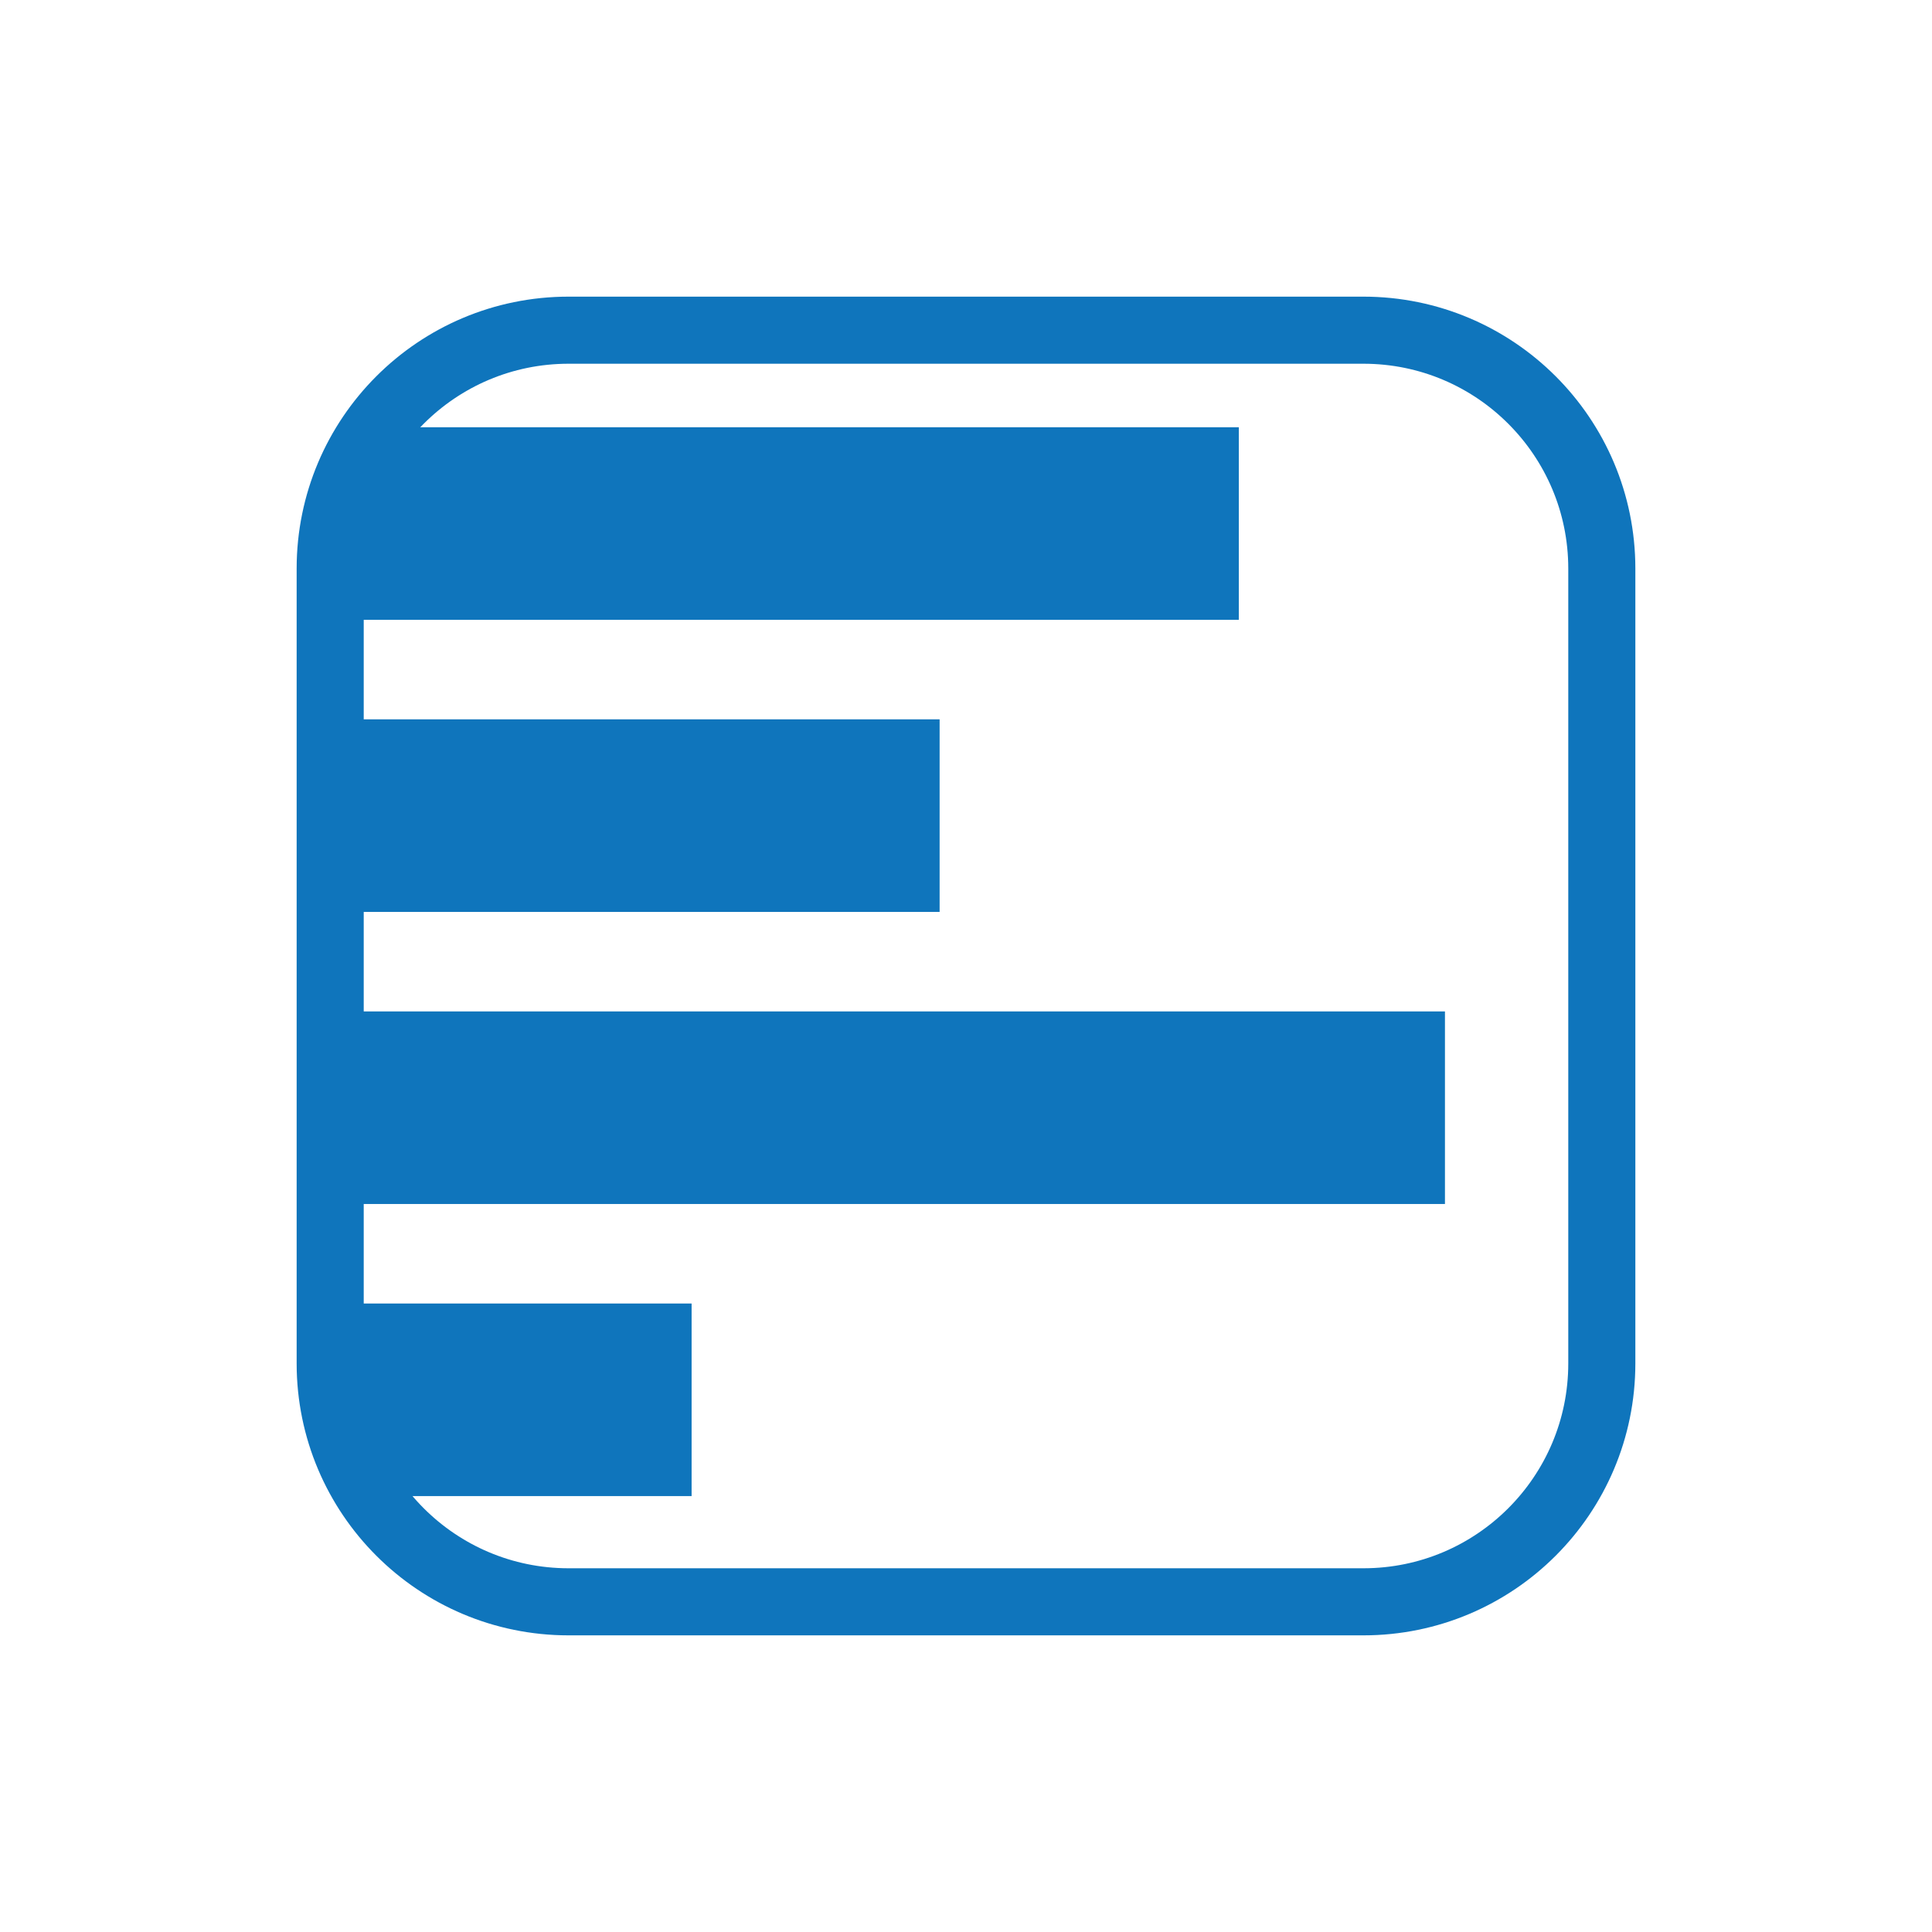 <?xml version="1.0" encoding="UTF-8" standalone="no"?>
<svg
   xmlns:dc="http://purl.org/dc/elements/1.1/"
   xmlns:cc="http://creativecommons.org/ns#"
   xmlns:rdf="http://www.w3.org/1999/02/22-rdf-syntax-ns#"
   xmlns:svg="http://www.w3.org/2000/svg"
   xmlns="http://www.w3.org/2000/svg"
   xmlns:sodipodi="http://sodipodi.sourceforge.net/DTD/sodipodi-0.dtd"
   xmlns:inkscape="http://www.inkscape.org/namespaces/inkscape"
   version="1.1"
   id="svg9913"
   viewBox="0 0 360 360"
   height="360"
   width="360"
   inkscape:version="0.91 r"
   sodipodi:docname="SortDefaultIcon.svg">
  <sodipodi:namedview
     pagecolor="#ffffff"
     bordercolor="#666666"
     borderopacity="1"
     objecttolerance="10"
     gridtolerance="10"
     guidetolerance="10"
     inkscape:pageopacity="0"
     inkscape:pageshadow="2"
     inkscape:window-width="1920"
     inkscape:window-height="1138"
     id="namedview23"
     showgrid="false"
     inkscape:zoom="0.65555556"
     inkscape:cx="180"
     inkscape:cy="180"
     inkscape:window-x="1912"
     inkscape:window-y="-8"
     inkscape:window-maximized="1"
     inkscape:current-layer="svg9913" />
  <defs
     id="defs9915">
    <clipPath
       clipPathUnits="userSpaceOnUse"
       id="clipPath9700">
      <path
         d="M 0,792 612,792 612,0 0,0 0,792 Z"
         id="path9702" />
    </clipPath>
    <clipPath
       clipPathUnits="userSpaceOnUse"
       id="clipPath9733">
      <path
         d="M 0,792 612,792 612,0 0,0 0,792 Z"
         id="path9735" />
    </clipPath>
    <clipPath
       clipPathUnits="userSpaceOnUse"
       id="clipPath9784">
      <path
         d="M 0,792 612,792 612,0 0,0 0,792 Z"
         id="path9786" />
    </clipPath>
    <clipPath
       clipPathUnits="userSpaceOnUse"
       id="clipPath9784-8">
      <path
         d="M 0,792 612,792 612,0 0,0 0,792 Z"
         id="path9786-0" />
    </clipPath>
    <clipPath
       id="clipEmfPath1"
       clipPathUnits="userSpaceOnUse">
      <path
         inkscape:connector-curvature="0"
         id="path9623"
         d="m -258.748,-369.822 764.994,0 0,989.992 -764.994,0 0,-989.992 z" />
    </clipPath>
    <pattern
       y="0"
       x="0"
       height="6"
       width="6"
       patternUnits="userSpaceOnUse"
       id="EMFhbasepattern" />
    <clipPath
       id="clipPath9784-3"
       clipPathUnits="userSpaceOnUse">
      <path
         inkscape:connector-curvature="0"
         id="path9786-6"
         d="M 0,792 612,792 612,0 0,0 0,792 Z" />
    </clipPath>
  </defs>
  <g
     style="display:inline"
     transform="matrix(1.25,0,0,-1.25,-203.492,675.462)"
     inkscape:label="sort_default"
     id="g9778">
    <g
       id="g9780">
      <g
         clip-path="url(#clipPath9784-3)"
         id="g9782">
        <g
           transform="translate(247.556,491.149)"
           id="g9788">
          <path
             inkscape:connector-curvature="0"
             id="path9790"
             style="fill:none;stroke:#0f75bc;stroke-width:10;stroke-linecap:butt;stroke-linejoin:miter;stroke-miterlimit:10;stroke-dasharray:none;stroke-opacity:1"
             d="m 0,0 c -19.63,0 -35.542,-15.912 -35.542,-35.542 l 0,-118.475 c 0,-19.629 15.912,-35.542 35.542,-35.542 l 118.475,0 c 19.629,0 35.542,15.913 35.542,35.542 l 0,118.475 C 154.017,-15.912 138.104,0 118.475,0 L 0,0 Z" />
        </g>
        <path
           inkscape:connector-curvature="0"
           id="path9792"
           style="fill:#0f75bc;fill-opacity:1;fill-rule:nonzero;stroke:none"
           d="m 347.461,447.973 -131.575,0 0,28.707 131.575,0 0,-28.707 z" />
        <path
           inkscape:connector-curvature="0"
           id="path9794"
           style="fill:#0f75bc;fill-opacity:1;fill-rule:nonzero;stroke:none"
           d="m 302.861,404.432 -86.975,0 0,28.707 86.975,0 0,-28.707 z" />
        <path
           inkscape:connector-curvature="0"
           id="path9796"
           style="fill:#0f75bc;fill-opacity:1;fill-rule:nonzero;stroke:none"
           d="m 378.191,360.892 -162.305,0 0,28.706 162.305,0 0,-28.706 z" />
        <path
           inkscape:connector-curvature="0"
           id="path9798"
           style="fill:#0f75bc;fill-opacity:1;fill-rule:nonzero;stroke:none"
           d="m 265.89,317.351 -50.004,0 0,28.706 50.004,0 0,-28.706 z" />
      </g>
    </g>
  </g>
</svg>
